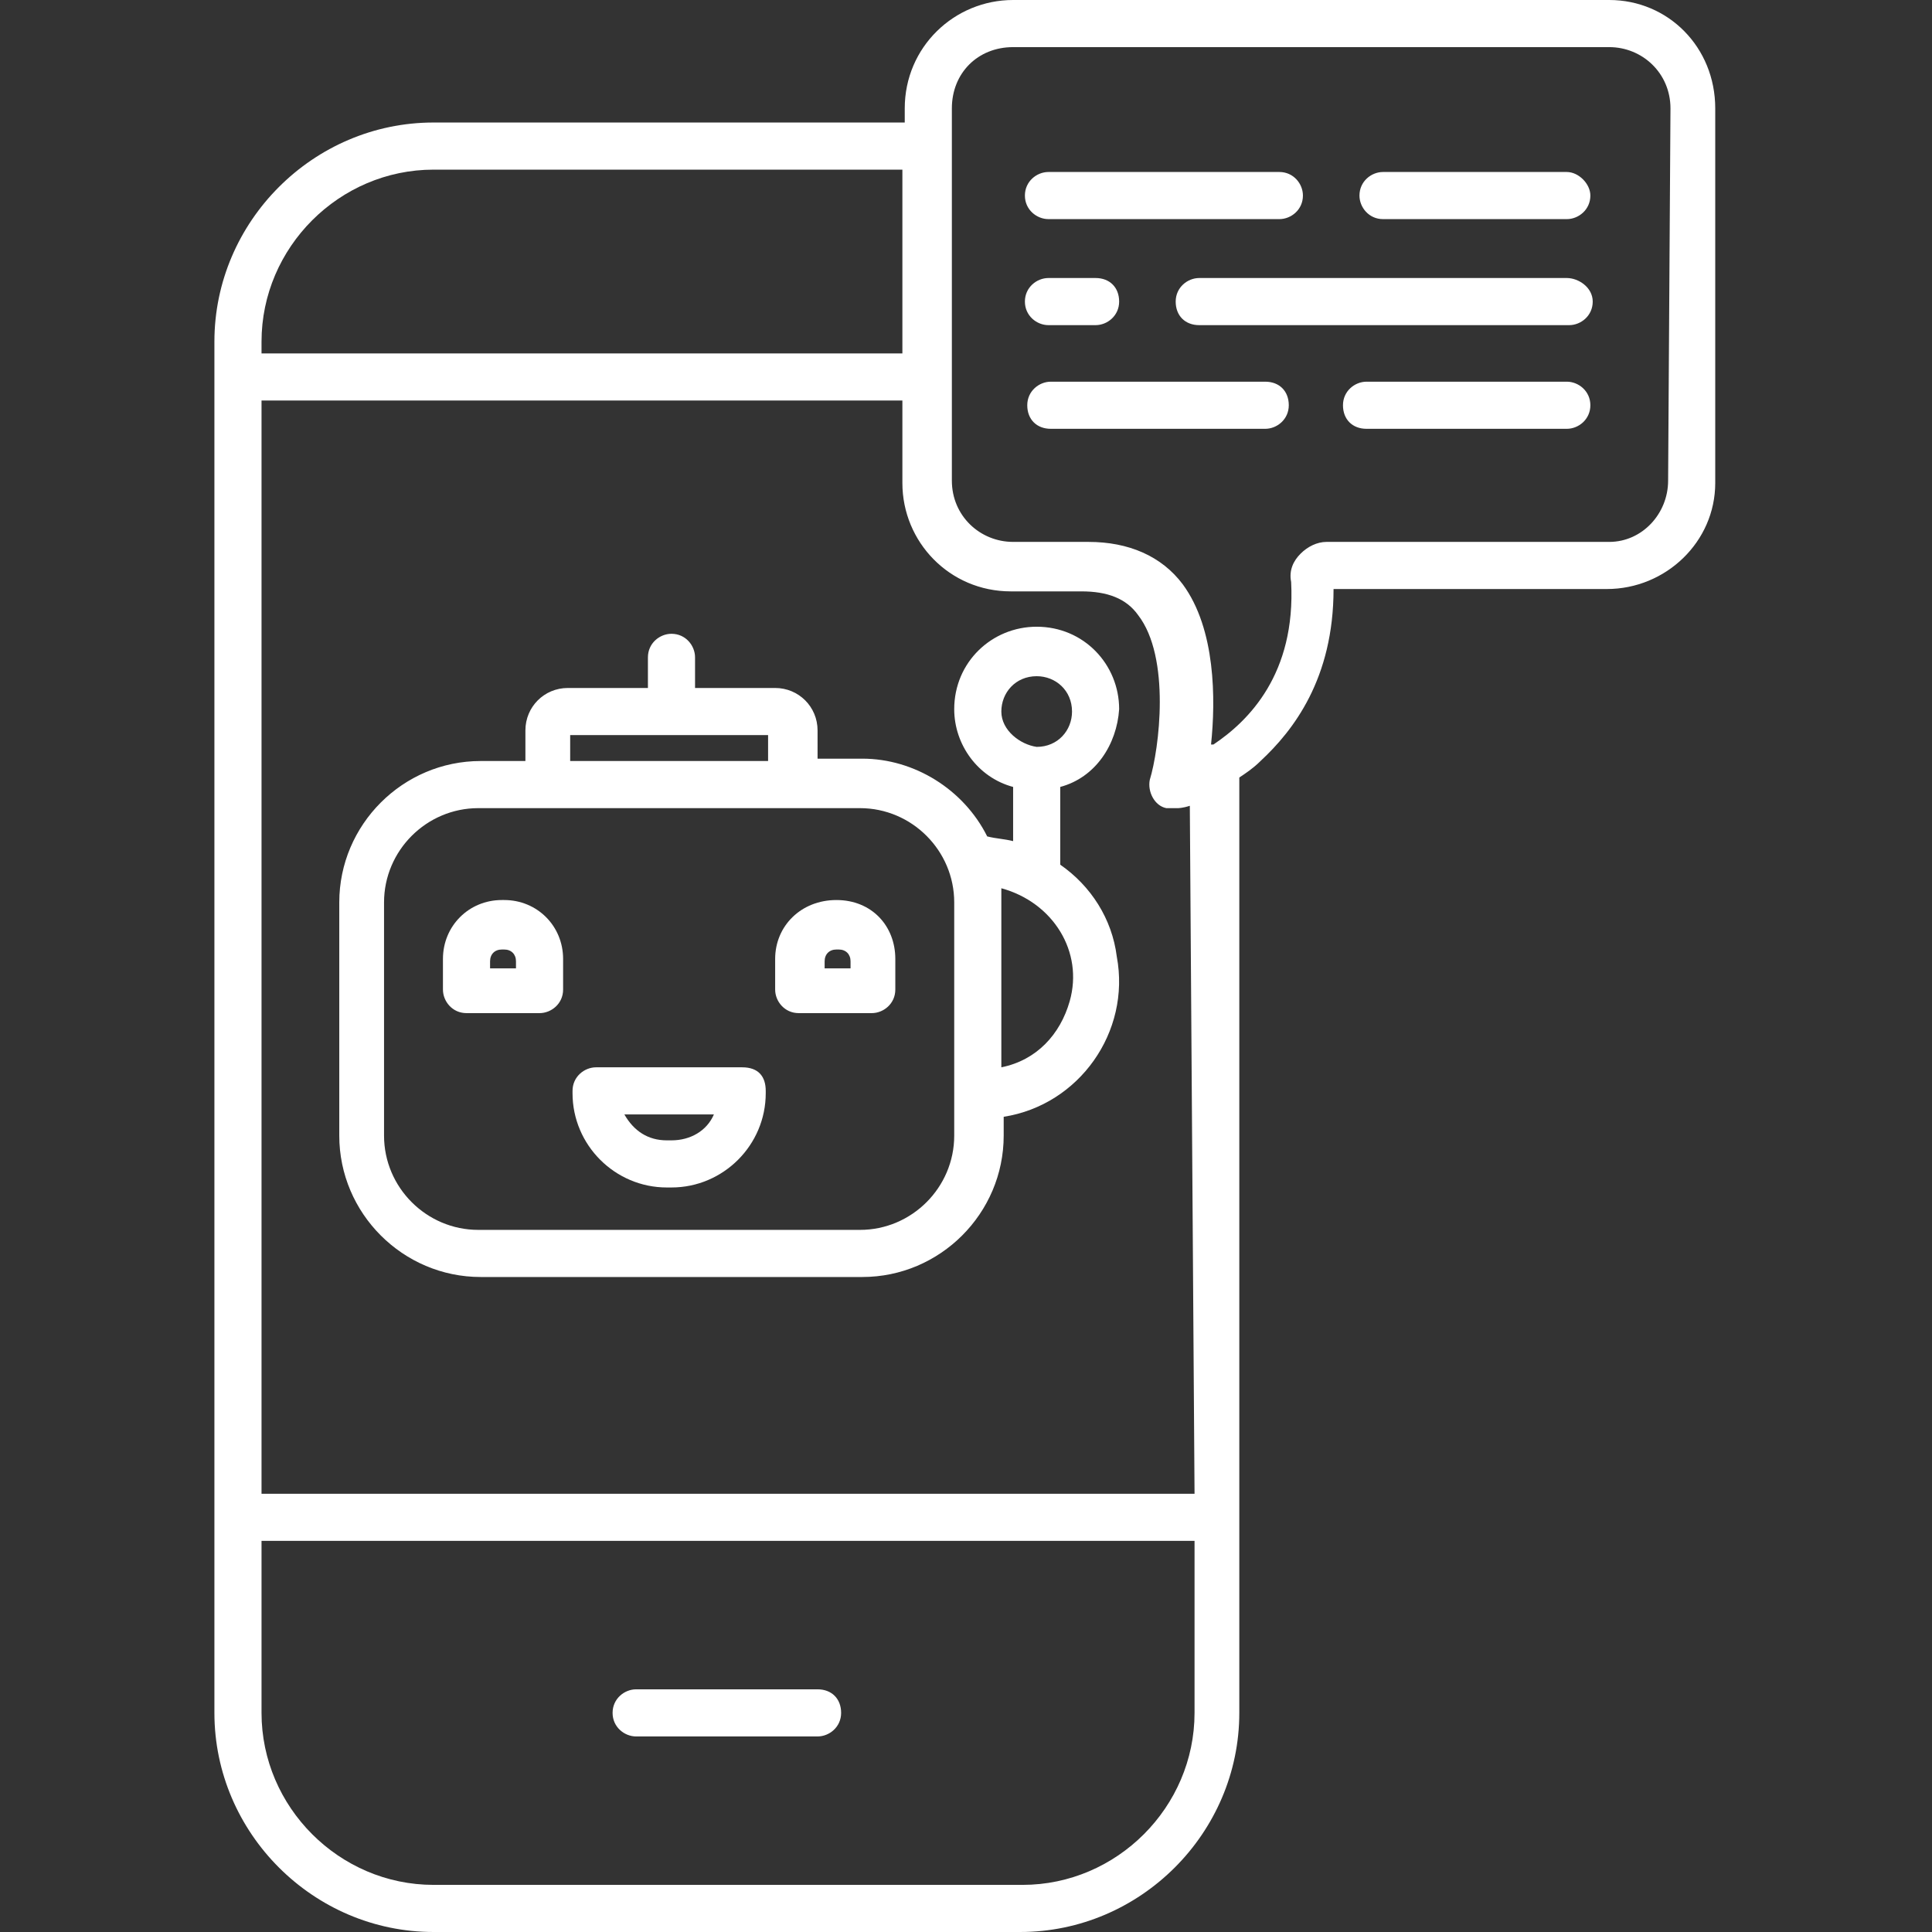<?xml version="1.0" encoding="utf-8"?>
<!-- Generator: Adobe Illustrator 23.0.2, SVG Export Plug-In . SVG Version: 6.00 Build 0)  -->
<svg version="1.1" id="Layer_1" xmlns="http://www.w3.org/2000/svg" xmlns:xlink="http://www.w3.org/1999/xlink" x="0px" y="0px"
	 width="82px" height="82px" viewBox="0 0 82 82" style="enable-background:new 0 0 82 82;" xml:space="preserve">
<rect x="0" y="0" width="82" height="82" fill="#333333" stroke="none"/>
<style type="text/css">
	.st0{fill:#FFFFFF;}
</style>
<g>
	<path class="st0" d="M27,73.7h7.7c0.5,0,1-0.4,1-1s-0.4-1-1-1H27c-0.5,0-1,0.4-1,1S26.5,73.7,27,73.7z"/>
	<path class="st0" d="M45,36.7v-3.3c1.5-0.4,2.4-1.8,2.5-3.3c0-1.9-1.5-3.5-3.5-3.5c-1.9,0-3.5,1.5-3.5,3.5c0,1.5,1,2.9,2.5,3.3v2.3
		c-0.4-0.1-0.7-0.1-1.1-0.2c-1-2-3.1-3.3-5.3-3.3h-1.9V31c0-1-0.8-1.8-1.8-1.8h-3.4v-1.3c0-0.5-0.4-1-1-1c-0.5,0-1,0.4-1,1v1.3h-3.4
		c-1,0-1.8,0.8-1.8,1.8v1.3h-1.9c-3.3,0-6,2.7-6,6v9.9c0,3.3,2.7,6,6,6h16.2c3.3,0,6-2.7,6-6v-0.8c3.2-0.5,5.4-3.6,4.8-6.8
		C47.2,39,46.3,37.6,45,36.7z M24.2,31.2h8.4v1.1h-8.4C24.2,32.3,24.2,31.2,24.2,31.2z M40.5,48.2c0,2.2-1.8,4-4,4H20.3
		c-2.2,0-4-1.8-4-4v-9.9c0-2.2,1.8-4,4-4h16.2c2.2,0,4,1.8,4,4V48.2z M42.5,30.2c0-0.8,0.6-1.5,1.5-1.5c0.8,0,1.5,0.6,1.5,1.5
		c0,0.8-0.6,1.5-1.5,1.5C43.3,31.6,42.5,31,42.5,30.2z M45.4,42.5C45,43.9,44,45,42.5,45.3v-7.6C44.7,38.3,46,40.4,45.4,42.5z"/>
	<path class="st0" d="M21.4,38.2h-0.1c-1.4,0-2.5,1.1-2.5,2.5V42c0,0.5,0.4,1,1,1h3.1c0.5,0,1-0.4,1-1v-1.3
		C23.9,39.3,22.8,38.2,21.4,38.2z M21.9,41.1h-1.1v-0.3c0-0.3,0.2-0.5,0.5-0.5h0.1c0.3,0,0.5,0.2,0.5,0.5V41.1z"/>
	<path class="st0" d="M35.5,38.2L35.5,38.2c-1.5,0-2.6,1.1-2.6,2.5V42c0,0.5,0.4,1,1,1H37c0.5,0,1-0.4,1-1v-1.3
		C38,39.3,37,38.2,35.5,38.2z M36,41.1H35v-0.3c0-0.3,0.2-0.5,0.5-0.5h0.1c0.3,0,0.5,0.2,0.5,0.5V41.1z"/>
	<path class="st0" d="M31.5,45.3h-6.2c-0.5,0-1,0.4-1,1v0.1c0,2.2,1.8,4,4,4h0.2c2.2,0,4-1.8,4-4v-0.1
		C32.5,45.7,32.2,45.3,31.5,45.3z M28.5,48.4L28.5,48.4h-0.2c-0.8,0-1.4-0.4-1.8-1.1h3.8C30,48,29.3,48.4,28.5,48.4z"/>
	<path class="st0" d="M66.5,7.3h-7.8c-0.5,0-1,0.4-1,1c0,0.5,0.4,1,1,1h7.8c0.5,0,1-0.4,1-1C67.5,7.8,67,7.3,66.5,7.3z"/>
	<path class="st0" d="M44.5,9.3h9.8c0.5,0,1-0.4,1-1c0-0.5-0.4-1-1-1h-9.8c-0.5,0-1,0.4-1,1S44,9.3,44.5,9.3z"/>
	<path class="st0" d="M66.5,11.8H50.9c-0.5,0-1,0.4-1,1s0.4,1,1,1h15.7c0.5,0,1-0.4,1-1S67,11.8,66.5,11.8z"/>
	<path class="st0" d="M44.5,13.8h2c0.5,0,1-0.4,1-1s-0.4-1-1-1h-2c-0.5,0-1,0.4-1,1S44,13.8,44.5,13.8z"/>
	<path class="st0" d="M66.5,16.2H58c-0.5,0-1,0.4-1,1s0.4,1,1,1h8.5c0.5,0,1-0.4,1-1S67,16.2,66.5,16.2z"/>
	<path class="st0" d="M53.7,16.2h-9.1c-0.5,0-1,0.4-1,1s0.4,1,1,1h9.1c0.5,0,1-0.4,1-1S54.3,16.2,53.7,16.2z"/>
	<path class="st0" d="M68.3,0H43c-2.5,0-4.6,2-4.6,4.6v0.6H18.4c-5.1,0-9.3,4.2-9.3,9.3v58.2c0,5.1,4.2,9.3,9.3,9.3h24.9
		c5.1,0,9.3-4.2,9.3-9.3V33c0.3-0.2,0.6-0.4,0.9-0.7c1.4-1.3,3.1-3.5,3.1-7.3h11.6c2.5,0,4.6-2,4.6-4.5l0,0V4.6
		C72.8,2,70.8,0,68.3,0z M11.1,14.5c0-4,3.3-7.3,7.3-7.3h19.9V15H11.1V14.5z M50.7,72.7c0,4-3.3,7.3-7.3,7.3H18.4
		c-4,0-7.3-3.3-7.3-7.3v-7.3h39.6L50.7,72.7L50.7,72.7z M50.7,63.4H11.1V17h27.2v3.5c0,2.5,2,4.6,4.6,4.6h3c1.1,0,1.9,0.3,2.4,1
		c1.4,1.8,0.9,5.7,0.5,7c-0.1,0.5,0.2,1.1,0.7,1.2c0.2,0,0.3,0,0.5,0c0,0,0.2,0,0.5-0.1L50.7,63.4L50.7,63.4z M70.8,20.4
		c0,1.4-1.1,2.6-2.5,2.6l0,0h-12c-0.4,0-0.8,0.2-1.1,0.5s-0.5,0.7-0.4,1.2c0.2,3.9-1.8,5.9-3.3,6.9c0,0,0,0-0.1,0
		c0.2-1.9,0.2-4.9-1.2-6.8c-0.9-1.2-2.3-1.8-4-1.8H43c-1.4,0-2.6-1.1-2.6-2.6V4.6C40.4,3.1,41.5,2,43,2h25.3c1.4,0,2.6,1.1,2.6,2.6
		L70.8,20.4L70.8,20.4z"/>
</g>
</svg>
